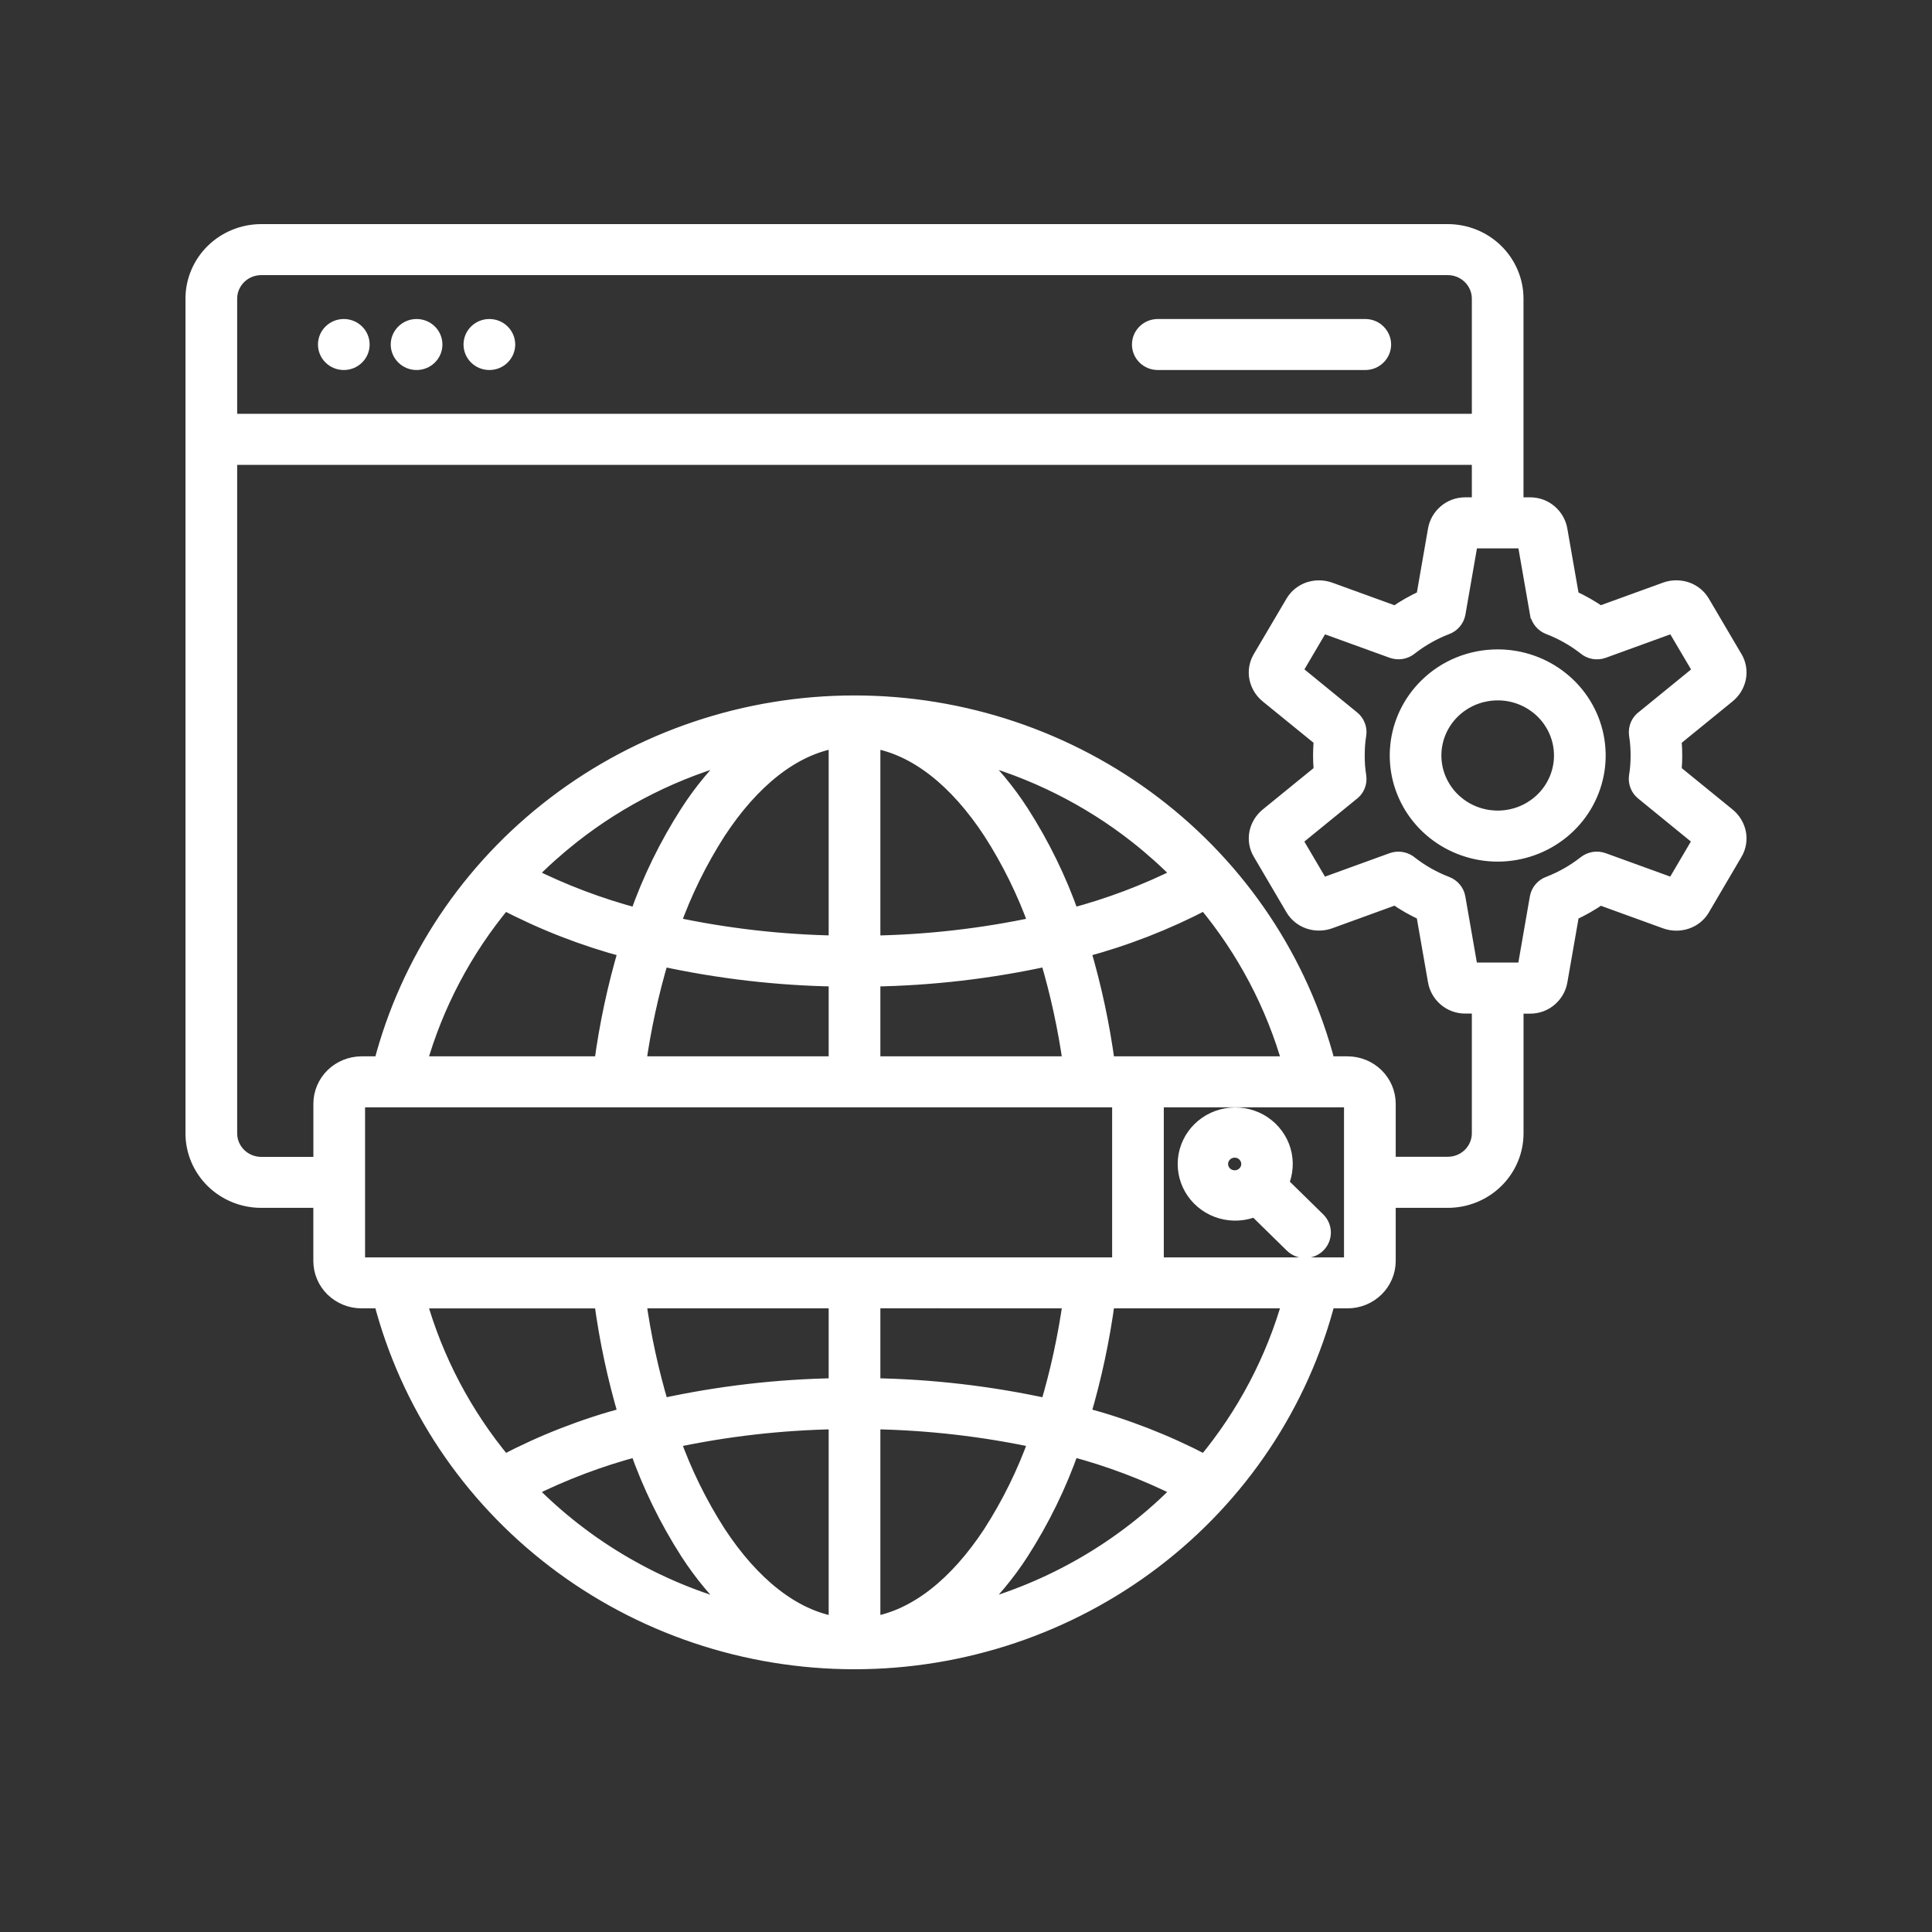 <svg width="50" height="50" viewBox="0 0 50 50" fill="none" xmlns="http://www.w3.org/2000/svg">
<rect x="0" y="0" width="50" height="50" fill="#333333" stroke="none"/>
<mask id="path-1-outside-1_22_14033" maskUnits="userSpaceOnUse" x="4" y="5" width="42" height="39" fill="black">
<rect fill="white" x="4" y="5" width="42" height="39"/>
<path fill-rule="evenodd" clip-rule="evenodd" d="M39.793 15.872L39.465 13.992H38.055L37.728 15.872C37.714 15.953 37.678 16.028 37.624 16.091C37.571 16.153 37.501 16.201 37.422 16.228C37.256 16.292 37.095 16.368 36.941 16.456C36.782 16.546 36.629 16.648 36.485 16.761C36.423 16.811 36.348 16.844 36.268 16.857C36.189 16.869 36.107 16.862 36.032 16.835L34.204 16.172L33.499 17.37L34.996 18.592C35.058 18.642 35.106 18.707 35.134 18.781C35.163 18.854 35.172 18.934 35.16 19.012C35.145 19.102 35.135 19.192 35.128 19.28C35.122 19.369 35.119 19.455 35.119 19.552C35.119 19.649 35.122 19.738 35.128 19.823C35.135 19.909 35.145 20.002 35.16 20.092C35.173 20.177 35.161 20.264 35.127 20.343C35.092 20.422 35.035 20.489 34.964 20.538L33.497 21.733L34.202 22.932L36.029 22.269C36.108 22.24 36.194 22.233 36.277 22.249C36.36 22.264 36.437 22.301 36.5 22.356C36.639 22.464 36.785 22.561 36.938 22.648C37.097 22.738 37.263 22.817 37.434 22.882C37.509 22.911 37.575 22.958 37.626 23.019C37.677 23.08 37.712 23.153 37.725 23.231L38.053 25.111H39.463L39.79 23.231C39.804 23.151 39.84 23.075 39.894 23.013C39.947 22.95 40.017 22.903 40.096 22.876C40.434 22.744 40.749 22.564 41.033 22.341C41.096 22.292 41.17 22.259 41.25 22.246C41.329 22.233 41.411 22.241 41.486 22.268L43.314 22.931L44.019 21.732L42.522 20.511C42.46 20.461 42.412 20.395 42.384 20.322C42.355 20.248 42.346 20.168 42.358 20.09C42.373 20 42.383 19.91 42.39 19.822C42.396 19.733 42.4 19.643 42.4 19.55C42.4 19.454 42.396 19.364 42.39 19.279C42.383 19.194 42.373 19.101 42.358 19.01C42.347 18.925 42.359 18.839 42.394 18.761C42.429 18.683 42.486 18.616 42.558 18.567L44.024 17.372L43.316 16.172L41.491 16.835C41.412 16.864 41.326 16.871 41.243 16.856C41.16 16.84 41.083 16.803 41.02 16.748C40.737 16.528 40.422 16.351 40.086 16.222C40.011 16.193 39.945 16.146 39.894 16.085C39.843 16.024 39.809 15.951 39.795 15.873L39.793 15.872ZM38.76 17.006C39.36 17.006 39.942 17.21 40.406 17.584C40.87 17.957 41.188 18.477 41.305 19.055C41.422 19.633 41.331 20.233 41.049 20.752C40.766 21.272 40.308 21.679 39.754 21.904C39.199 22.13 38.582 22.16 38.008 21.989C37.433 21.818 36.937 21.457 36.603 20.967C36.27 20.477 36.12 19.889 36.179 19.303C36.237 18.717 36.501 18.169 36.926 17.752C37.166 17.515 37.452 17.327 37.767 17.199C38.082 17.071 38.419 17.006 38.76 17.006ZM39.932 18.402C40.203 18.668 40.371 19.018 40.409 19.392C40.447 19.767 40.351 20.142 40.138 20.455C39.925 20.768 39.608 20.999 39.241 21.108C38.874 21.217 38.48 21.198 38.126 21.054C37.772 20.91 37.479 20.65 37.299 20.318C37.118 19.986 37.06 19.603 37.135 19.234C37.21 18.865 37.413 18.533 37.709 18.295C38.005 18.056 38.377 17.926 38.76 17.926C38.978 17.925 39.193 17.967 39.394 18.049C39.595 18.131 39.778 18.251 39.932 18.402ZM8.309 31.059H6.758C6.292 31.059 5.846 30.877 5.516 30.554C5.187 30.23 5.001 29.792 5 29.335V7.725C5.001 7.268 5.187 6.83 5.516 6.506C5.846 6.183 6.292 6.001 6.758 6H37.471C37.937 6.001 38.383 6.183 38.712 6.506C39.041 6.83 39.227 7.268 39.228 7.725V13.071H39.603C39.791 13.071 39.972 13.139 40.111 13.262C40.247 13.381 40.337 13.542 40.366 13.718L40.672 15.47C40.8 15.528 40.925 15.592 41.047 15.661C41.17 15.73 41.288 15.805 41.403 15.885L43.103 15.268C43.273 15.206 43.459 15.202 43.632 15.257C43.81 15.315 43.961 15.436 44.054 15.596L44.883 17.005L44.898 17.028C44.992 17.188 45.022 17.376 44.984 17.556C44.946 17.731 44.849 17.887 44.709 18L43.316 19.134L43.323 19.211C43.332 19.327 43.336 19.441 43.336 19.551C43.336 19.661 43.332 19.774 43.323 19.891C43.323 19.916 43.319 19.942 43.316 19.968L44.709 21.102C44.849 21.215 44.946 21.371 44.984 21.545C45.022 21.726 44.992 21.914 44.898 22.073L44.069 23.484C44.064 23.493 44.059 23.501 44.055 23.51C43.961 23.67 43.811 23.79 43.632 23.847C43.46 23.902 43.274 23.898 43.104 23.836L41.404 23.219C41.289 23.299 41.17 23.374 41.048 23.443C40.926 23.513 40.801 23.576 40.673 23.634L40.367 25.386C40.338 25.562 40.248 25.723 40.112 25.842C39.973 25.965 39.791 26.033 39.604 26.033H39.229V29.335C39.228 29.792 39.042 30.23 38.713 30.553C38.384 30.877 37.937 31.058 37.472 31.059H35.921V32.635C35.92 32.907 35.81 33.167 35.614 33.359C35.418 33.552 35.152 33.66 34.876 33.66H34.359C33.666 36.331 32.086 38.699 29.868 40.391C27.651 42.082 24.922 43 22.114 43C19.305 43 16.577 42.082 14.36 40.391C12.142 38.699 10.562 36.331 9.869 33.66H9.356C9.079 33.66 8.813 33.552 8.616 33.36C8.42 33.168 8.309 32.907 8.309 32.635V31.059ZM38.291 13.071H37.916C37.728 13.071 37.547 13.139 37.408 13.262C37.272 13.381 37.182 13.542 37.153 13.718L36.848 15.47C36.72 15.528 36.594 15.592 36.472 15.661C36.35 15.73 36.231 15.805 36.116 15.886L34.415 15.269C34.245 15.207 34.059 15.203 33.887 15.258C33.708 15.316 33.558 15.437 33.465 15.597L32.62 17.03C32.526 17.189 32.495 17.377 32.534 17.558C32.572 17.732 32.669 17.888 32.809 18.001L34.202 19.134C34.202 19.16 34.197 19.186 34.195 19.212C34.187 19.328 34.182 19.442 34.182 19.551C34.182 19.661 34.187 19.774 34.195 19.891C34.195 19.917 34.199 19.943 34.202 19.968L32.809 21.102C32.669 21.215 32.572 21.372 32.534 21.546C32.496 21.726 32.526 21.913 32.621 22.072L33.465 23.508C33.559 23.668 33.709 23.787 33.887 23.845C34.06 23.9 34.246 23.896 34.415 23.834L36.116 23.216C36.231 23.297 36.349 23.372 36.471 23.441C36.594 23.511 36.719 23.574 36.847 23.632L37.153 25.384C37.182 25.56 37.272 25.721 37.408 25.84C37.547 25.963 37.728 26.031 37.916 26.031H38.291V29.333C38.29 29.546 38.203 29.75 38.05 29.901C37.896 30.052 37.688 30.137 37.471 30.137H35.921V28.564C35.92 28.292 35.81 28.031 35.614 27.839C35.418 27.647 35.153 27.539 34.876 27.538H34.359C33.666 24.867 32.086 22.499 29.868 20.808C27.651 19.117 24.922 18.198 22.114 18.198C19.305 18.198 16.577 19.117 14.36 20.808C12.142 22.499 10.562 24.867 9.869 27.538H9.356C9.079 27.539 8.813 27.647 8.617 27.839C8.421 28.031 8.311 28.292 8.31 28.564V30.14H6.758C6.541 30.139 6.333 30.054 6.179 29.903C6.026 29.752 5.939 29.548 5.938 29.335V11.83H38.291V13.071ZM22.584 19.159V24.413C24.01 24.389 25.43 24.226 26.824 23.928C26.523 23.086 26.127 22.28 25.642 21.526C24.774 20.202 23.718 19.345 22.584 19.16V19.159ZM22.584 25.332V27.538H27.71C27.581 26.614 27.383 25.701 27.116 24.805C25.627 25.131 24.108 25.308 22.582 25.332L22.584 25.332ZM21.646 27.538V25.332C20.12 25.307 18.601 25.131 17.112 24.805C16.846 25.7 16.647 26.614 16.518 27.538H21.646ZM21.646 24.412V19.159C20.511 19.345 19.456 20.201 18.587 21.525C18.103 22.279 17.706 23.085 17.406 23.927C18.799 24.225 20.22 24.388 21.646 24.412ZM22.584 33.659V35.867C24.109 35.892 25.628 36.069 27.117 36.395C27.384 35.499 27.582 34.585 27.71 33.66L22.584 33.659ZM22.584 36.786V42.041C23.718 41.854 24.774 40.998 25.642 39.675C26.127 38.92 26.523 38.114 26.823 37.272C25.43 36.974 24.009 36.812 22.583 36.788L22.584 36.786ZM21.646 42.039V36.788C20.22 36.812 18.799 36.974 17.406 37.272C17.706 38.114 18.103 38.92 18.587 39.675C19.456 40.998 20.511 41.856 21.646 42.041V42.039ZM21.646 35.866V33.66H16.52C16.648 34.585 16.847 35.498 17.114 36.394C18.603 36.068 20.122 35.891 21.647 35.867L21.646 35.866ZM30.546 38.556C29.65 38.106 28.708 37.75 27.735 37.493C27.407 38.431 26.968 39.329 26.43 40.169C26.074 40.722 25.651 41.23 25.17 41.682C27.218 41.138 29.077 40.057 30.548 38.556H30.546ZM16.494 37.495C15.522 37.752 14.58 38.108 13.683 38.557C15.154 40.059 17.013 41.14 19.061 41.684C18.58 41.231 18.157 40.723 17.801 40.171C17.262 39.331 16.824 38.433 16.494 37.495H16.494ZM13.045 37.851C14.048 37.325 15.108 36.912 16.206 36.62C15.919 35.651 15.708 34.662 15.575 33.661H10.837C11.268 35.193 12.02 36.62 13.045 37.851ZM28.023 36.62C29.121 36.912 30.181 37.325 31.185 37.851C32.209 36.62 32.962 35.192 33.393 33.66H28.655C28.521 34.661 28.31 35.65 28.023 36.619V36.62ZM13.683 22.642C14.58 23.091 15.521 23.447 16.494 23.704C16.823 22.766 17.262 21.868 17.801 21.029C18.157 20.476 18.58 19.968 19.061 19.515C17.509 19.926 16.061 20.648 14.808 21.634C14.412 21.946 14.036 22.282 13.684 22.642H13.683ZM27.735 23.704C28.708 23.447 29.65 23.091 30.546 22.642C30.194 22.282 29.819 21.946 29.423 21.634C28.169 20.648 26.721 19.926 25.17 19.515C25.651 19.968 26.074 20.476 26.43 21.029C26.968 21.868 27.407 22.766 27.735 23.704ZM31.185 23.349C30.181 23.874 29.121 24.287 28.023 24.579C28.31 25.549 28.521 26.538 28.655 27.538H33.393C32.962 26.006 32.209 24.579 31.185 23.349ZM16.206 24.579C15.108 24.287 14.048 23.875 13.045 23.349C12.02 24.579 11.268 26.006 10.837 27.538H15.575C15.708 26.538 15.919 25.549 16.206 24.579ZM29.919 28.458V32.741H34.876C34.904 32.74 34.931 32.729 34.951 32.709C34.971 32.69 34.983 32.663 34.983 32.635V28.564C34.983 28.536 34.972 28.509 34.952 28.49C34.931 28.47 34.904 28.459 34.876 28.458H29.919ZM28.982 32.741V28.458H9.356C9.327 28.459 9.3 28.47 9.28 28.49C9.26 28.509 9.248 28.536 9.248 28.564V32.635C9.248 32.663 9.26 32.69 9.28 32.709C9.3 32.729 9.327 32.74 9.356 32.741H28.982ZM33.148 30.633C33.269 30.363 33.289 30.06 33.207 29.776C33.124 29.493 32.943 29.247 32.695 29.08C32.447 28.914 32.147 28.838 31.848 28.866C31.549 28.893 31.269 29.022 31.056 29.231C30.844 29.439 30.712 29.714 30.684 30.008C30.656 30.301 30.734 30.595 30.903 30.838C31.073 31.082 31.324 31.26 31.612 31.341C31.901 31.422 32.21 31.402 32.485 31.284L33.443 32.223C33.486 32.266 33.538 32.3 33.595 32.323C33.651 32.346 33.712 32.358 33.774 32.358C33.836 32.358 33.897 32.346 33.953 32.323C34.01 32.3 34.062 32.266 34.106 32.223C34.149 32.181 34.184 32.13 34.207 32.074C34.231 32.018 34.243 31.958 34.243 31.898C34.243 31.837 34.231 31.778 34.207 31.722C34.184 31.666 34.149 31.615 34.106 31.572L33.148 30.633ZM31.958 29.76C31.872 29.759 31.789 29.787 31.722 29.84C31.655 29.893 31.608 29.966 31.591 30.049C31.573 30.131 31.585 30.217 31.625 30.292C31.665 30.367 31.73 30.426 31.809 30.458C31.888 30.491 31.976 30.496 32.059 30.472C32.141 30.448 32.212 30.397 32.26 30.327C32.308 30.257 32.33 30.173 32.322 30.089C32.313 30.005 32.276 29.927 32.215 29.867C32.181 29.833 32.142 29.807 32.097 29.788C32.053 29.77 32.006 29.761 31.958 29.76ZM35.333 8.456H29.964C29.839 8.456 29.72 8.504 29.632 8.591C29.544 8.677 29.495 8.794 29.495 8.916C29.495 9.038 29.544 9.155 29.632 9.241C29.72 9.328 29.839 9.376 29.964 9.376H35.333C35.457 9.376 35.577 9.328 35.664 9.241C35.752 9.155 35.802 9.038 35.802 8.916C35.802 8.794 35.752 8.677 35.664 8.591C35.577 8.504 35.457 8.456 35.333 8.456ZM12.665 8.456C12.54 8.456 12.421 8.504 12.333 8.591C12.245 8.677 12.196 8.794 12.196 8.916C12.196 9.038 12.245 9.155 12.333 9.241C12.421 9.328 12.54 9.376 12.665 9.376C12.789 9.376 12.909 9.328 12.996 9.241C13.084 9.155 13.134 9.038 13.134 8.916C13.134 8.794 13.084 8.677 12.996 8.591C12.909 8.504 12.789 8.456 12.665 8.456ZM10.781 8.456C10.657 8.456 10.538 8.504 10.45 8.591C10.362 8.677 10.312 8.794 10.312 8.916C10.312 9.038 10.362 9.155 10.45 9.241C10.538 9.328 10.657 9.376 10.781 9.376C10.906 9.376 11.025 9.328 11.113 9.241C11.201 9.155 11.25 9.038 11.25 8.916C11.25 8.794 11.201 8.677 11.113 8.591C11.025 8.504 10.906 8.456 10.781 8.456ZM8.898 8.456C8.773 8.456 8.654 8.504 8.566 8.591C8.478 8.677 8.429 8.794 8.429 8.916C8.429 9.038 8.478 9.155 8.566 9.241C8.654 9.328 8.773 9.376 8.898 9.376C9.022 9.376 9.141 9.328 9.229 9.241C9.317 9.155 9.366 9.038 9.366 8.916C9.366 8.794 9.317 8.677 9.229 8.591C9.141 8.504 9.022 8.456 8.898 8.456ZM38.291 10.91V7.726C38.29 7.513 38.204 7.309 38.05 7.158C37.897 7.007 37.689 6.921 37.472 6.92H6.758C6.541 6.921 6.333 7.006 6.179 7.157C6.026 7.308 5.939 7.512 5.938 7.725V10.909L38.291 10.91Z"/>
</mask>
<path fill-rule="evenodd" clip-rule="evenodd" d="M39.793 15.872L39.465 13.992H38.055L37.728 15.872C37.714 15.953 37.678 16.028 37.624 16.091C37.571 16.153 37.501 16.201 37.422 16.228C37.256 16.292 37.095 16.368 36.941 16.456C36.782 16.546 36.629 16.648 36.485 16.761C36.423 16.811 36.348 16.844 36.268 16.857C36.189 16.869 36.107 16.862 36.032 16.835L34.204 16.172L33.499 17.37L34.996 18.592C35.058 18.642 35.106 18.707 35.134 18.781C35.163 18.854 35.172 18.934 35.16 19.012C35.145 19.102 35.135 19.192 35.128 19.28C35.122 19.369 35.119 19.455 35.119 19.552C35.119 19.649 35.122 19.738 35.128 19.823C35.135 19.909 35.145 20.002 35.16 20.092C35.173 20.177 35.161 20.264 35.127 20.343C35.092 20.422 35.035 20.489 34.964 20.538L33.497 21.733L34.202 22.932L36.029 22.269C36.108 22.24 36.194 22.233 36.277 22.249C36.36 22.264 36.437 22.301 36.5 22.356C36.639 22.464 36.785 22.561 36.938 22.648C37.097 22.738 37.263 22.817 37.434 22.882C37.509 22.911 37.575 22.958 37.626 23.019C37.677 23.08 37.712 23.153 37.725 23.231L38.053 25.111H39.463L39.79 23.231C39.804 23.151 39.84 23.075 39.894 23.013C39.947 22.95 40.017 22.903 40.096 22.876C40.434 22.744 40.749 22.564 41.033 22.341C41.096 22.292 41.17 22.259 41.25 22.246C41.329 22.233 41.411 22.241 41.486 22.268L43.314 22.931L44.019 21.732L42.522 20.511C42.46 20.461 42.412 20.395 42.384 20.322C42.355 20.248 42.346 20.168 42.358 20.09C42.373 20 42.383 19.91 42.39 19.822C42.396 19.733 42.4 19.643 42.4 19.55C42.4 19.454 42.396 19.364 42.39 19.279C42.383 19.194 42.373 19.101 42.358 19.01C42.347 18.925 42.359 18.839 42.394 18.761C42.429 18.683 42.486 18.616 42.558 18.567L44.024 17.372L43.316 16.172L41.491 16.835C41.412 16.864 41.326 16.871 41.243 16.856C41.16 16.84 41.083 16.803 41.02 16.748C40.737 16.528 40.422 16.351 40.086 16.222C40.011 16.193 39.945 16.146 39.894 16.085C39.843 16.024 39.809 15.951 39.795 15.873L39.793 15.872ZM38.76 17.006C39.36 17.006 39.942 17.21 40.406 17.584C40.87 17.957 41.188 18.477 41.305 19.055C41.422 19.633 41.331 20.233 41.049 20.752C40.766 21.272 40.308 21.679 39.754 21.904C39.199 22.13 38.582 22.16 38.008 21.989C37.433 21.818 36.937 21.457 36.603 20.967C36.27 20.477 36.12 19.889 36.179 19.303C36.237 18.717 36.501 18.169 36.926 17.752C37.166 17.515 37.452 17.327 37.767 17.199C38.082 17.071 38.419 17.006 38.76 17.006ZM39.932 18.402C40.203 18.668 40.371 19.018 40.409 19.392C40.447 19.767 40.351 20.142 40.138 20.455C39.925 20.768 39.608 20.999 39.241 21.108C38.874 21.217 38.48 21.198 38.126 21.054C37.772 20.91 37.479 20.65 37.299 20.318C37.118 19.986 37.06 19.603 37.135 19.234C37.21 18.865 37.413 18.533 37.709 18.295C38.005 18.056 38.377 17.926 38.76 17.926C38.978 17.925 39.193 17.967 39.394 18.049C39.595 18.131 39.778 18.251 39.932 18.402ZM8.309 31.059H6.758C6.292 31.059 5.846 30.877 5.516 30.554C5.187 30.23 5.001 29.792 5 29.335V7.725C5.001 7.268 5.187 6.83 5.516 6.506C5.846 6.183 6.292 6.001 6.758 6H37.471C37.937 6.001 38.383 6.183 38.712 6.506C39.041 6.83 39.227 7.268 39.228 7.725V13.071H39.603C39.791 13.071 39.972 13.139 40.111 13.262C40.247 13.381 40.337 13.542 40.366 13.718L40.672 15.47C40.8 15.528 40.925 15.592 41.047 15.661C41.17 15.73 41.288 15.805 41.403 15.885L43.103 15.268C43.273 15.206 43.459 15.202 43.632 15.257C43.81 15.315 43.961 15.436 44.054 15.596L44.883 17.005L44.898 17.028C44.992 17.188 45.022 17.376 44.984 17.556C44.946 17.731 44.849 17.887 44.709 18L43.316 19.134L43.323 19.211C43.332 19.327 43.336 19.441 43.336 19.551C43.336 19.661 43.332 19.774 43.323 19.891C43.323 19.916 43.319 19.942 43.316 19.968L44.709 21.102C44.849 21.215 44.946 21.371 44.984 21.545C45.022 21.726 44.992 21.914 44.898 22.073L44.069 23.484C44.064 23.493 44.059 23.501 44.055 23.51C43.961 23.67 43.811 23.79 43.632 23.847C43.46 23.902 43.274 23.898 43.104 23.836L41.404 23.219C41.289 23.299 41.17 23.374 41.048 23.443C40.926 23.513 40.801 23.576 40.673 23.634L40.367 25.386C40.338 25.562 40.248 25.723 40.112 25.842C39.973 25.965 39.791 26.033 39.604 26.033H39.229V29.335C39.228 29.792 39.042 30.23 38.713 30.553C38.384 30.877 37.937 31.058 37.472 31.059H35.921V32.635C35.92 32.907 35.81 33.167 35.614 33.359C35.418 33.552 35.152 33.66 34.876 33.66H34.359C33.666 36.331 32.086 38.699 29.868 40.391C27.651 42.082 24.922 43 22.114 43C19.305 43 16.577 42.082 14.36 40.391C12.142 38.699 10.562 36.331 9.869 33.66H9.356C9.079 33.66 8.813 33.552 8.616 33.36C8.42 33.168 8.309 32.907 8.309 32.635V31.059ZM38.291 13.071H37.916C37.728 13.071 37.547 13.139 37.408 13.262C37.272 13.381 37.182 13.542 37.153 13.718L36.848 15.47C36.72 15.528 36.594 15.592 36.472 15.661C36.35 15.73 36.231 15.805 36.116 15.886L34.415 15.269C34.245 15.207 34.059 15.203 33.887 15.258C33.708 15.316 33.558 15.437 33.465 15.597L32.62 17.03C32.526 17.189 32.495 17.377 32.534 17.558C32.572 17.732 32.669 17.888 32.809 18.001L34.202 19.134C34.202 19.16 34.197 19.186 34.195 19.212C34.187 19.328 34.182 19.442 34.182 19.551C34.182 19.661 34.187 19.774 34.195 19.891C34.195 19.917 34.199 19.943 34.202 19.968L32.809 21.102C32.669 21.215 32.572 21.372 32.534 21.546C32.496 21.726 32.526 21.913 32.621 22.072L33.465 23.508C33.559 23.668 33.709 23.787 33.887 23.845C34.06 23.9 34.246 23.896 34.415 23.834L36.116 23.216C36.231 23.297 36.349 23.372 36.471 23.441C36.594 23.511 36.719 23.574 36.847 23.632L37.153 25.384C37.182 25.56 37.272 25.721 37.408 25.84C37.547 25.963 37.728 26.031 37.916 26.031H38.291V29.333C38.29 29.546 38.203 29.75 38.05 29.901C37.896 30.052 37.688 30.137 37.471 30.137H35.921V28.564C35.92 28.292 35.81 28.031 35.614 27.839C35.418 27.647 35.153 27.539 34.876 27.538H34.359C33.666 24.867 32.086 22.499 29.868 20.808C27.651 19.117 24.922 18.198 22.114 18.198C19.305 18.198 16.577 19.117 14.36 20.808C12.142 22.499 10.562 24.867 9.869 27.538H9.356C9.079 27.539 8.813 27.647 8.617 27.839C8.421 28.031 8.311 28.292 8.31 28.564V30.14H6.758C6.541 30.139 6.333 30.054 6.179 29.903C6.026 29.752 5.939 29.548 5.938 29.335V11.83H38.291V13.071ZM22.584 19.159V24.413C24.01 24.389 25.43 24.226 26.824 23.928C26.523 23.086 26.127 22.28 25.642 21.526C24.774 20.202 23.718 19.345 22.584 19.16V19.159ZM22.584 25.332V27.538H27.71C27.581 26.614 27.383 25.701 27.116 24.805C25.627 25.131 24.108 25.308 22.582 25.332L22.584 25.332ZM21.646 27.538V25.332C20.12 25.307 18.601 25.131 17.112 24.805C16.846 25.7 16.647 26.614 16.518 27.538H21.646ZM21.646 24.412V19.159C20.511 19.345 19.456 20.201 18.587 21.525C18.103 22.279 17.706 23.085 17.406 23.927C18.799 24.225 20.22 24.388 21.646 24.412ZM22.584 33.659V35.867C24.109 35.892 25.628 36.069 27.117 36.395C27.384 35.499 27.582 34.585 27.71 33.66L22.584 33.659ZM22.584 36.786V42.041C23.718 41.854 24.774 40.998 25.642 39.675C26.127 38.92 26.523 38.114 26.823 37.272C25.43 36.974 24.009 36.812 22.583 36.788L22.584 36.786ZM21.646 42.039V36.788C20.22 36.812 18.799 36.974 17.406 37.272C17.706 38.114 18.103 38.92 18.587 39.675C19.456 40.998 20.511 41.856 21.646 42.041V42.039ZM21.646 35.866V33.66H16.52C16.648 34.585 16.847 35.498 17.114 36.394C18.603 36.068 20.122 35.891 21.647 35.867L21.646 35.866ZM30.546 38.556C29.65 38.106 28.708 37.75 27.735 37.493C27.407 38.431 26.968 39.329 26.43 40.169C26.074 40.722 25.651 41.23 25.17 41.682C27.218 41.138 29.077 40.057 30.548 38.556H30.546ZM16.494 37.495C15.522 37.752 14.58 38.108 13.683 38.557C15.154 40.059 17.013 41.14 19.061 41.684C18.58 41.231 18.157 40.723 17.801 40.171C17.262 39.331 16.824 38.433 16.494 37.495H16.494ZM13.045 37.851C14.048 37.325 15.108 36.912 16.206 36.62C15.919 35.651 15.708 34.662 15.575 33.661H10.837C11.268 35.193 12.02 36.62 13.045 37.851ZM28.023 36.62C29.121 36.912 30.181 37.325 31.185 37.851C32.209 36.62 32.962 35.192 33.393 33.66H28.655C28.521 34.661 28.31 35.65 28.023 36.619V36.62ZM13.683 22.642C14.58 23.091 15.521 23.447 16.494 23.704C16.823 22.766 17.262 21.868 17.801 21.029C18.157 20.476 18.58 19.968 19.061 19.515C17.509 19.926 16.061 20.648 14.808 21.634C14.412 21.946 14.036 22.282 13.684 22.642H13.683ZM27.735 23.704C28.708 23.447 29.65 23.091 30.546 22.642C30.194 22.282 29.819 21.946 29.423 21.634C28.169 20.648 26.721 19.926 25.17 19.515C25.651 19.968 26.074 20.476 26.43 21.029C26.968 21.868 27.407 22.766 27.735 23.704ZM31.185 23.349C30.181 23.874 29.121 24.287 28.023 24.579C28.31 25.549 28.521 26.538 28.655 27.538H33.393C32.962 26.006 32.209 24.579 31.185 23.349ZM16.206 24.579C15.108 24.287 14.048 23.875 13.045 23.349C12.02 24.579 11.268 26.006 10.837 27.538H15.575C15.708 26.538 15.919 25.549 16.206 24.579ZM29.919 28.458V32.741H34.876C34.904 32.74 34.931 32.729 34.951 32.709C34.971 32.69 34.983 32.663 34.983 32.635V28.564C34.983 28.536 34.972 28.509 34.952 28.49C34.931 28.47 34.904 28.459 34.876 28.458H29.919ZM28.982 32.741V28.458H9.356C9.327 28.459 9.3 28.47 9.28 28.49C9.26 28.509 9.248 28.536 9.248 28.564V32.635C9.248 32.663 9.26 32.69 9.28 32.709C9.3 32.729 9.327 32.74 9.356 32.741H28.982ZM33.148 30.633C33.269 30.363 33.289 30.06 33.207 29.776C33.124 29.493 32.943 29.247 32.695 29.08C32.447 28.914 32.147 28.838 31.848 28.866C31.549 28.893 31.269 29.022 31.056 29.231C30.844 29.439 30.712 29.714 30.684 30.008C30.656 30.301 30.734 30.595 30.903 30.838C31.073 31.082 31.324 31.26 31.612 31.341C31.901 31.422 32.21 31.402 32.485 31.284L33.443 32.223C33.486 32.266 33.538 32.3 33.595 32.323C33.651 32.346 33.712 32.358 33.774 32.358C33.836 32.358 33.897 32.346 33.953 32.323C34.01 32.3 34.062 32.266 34.106 32.223C34.149 32.181 34.184 32.13 34.207 32.074C34.231 32.018 34.243 31.958 34.243 31.898C34.243 31.837 34.231 31.778 34.207 31.722C34.184 31.666 34.149 31.615 34.106 31.572L33.148 30.633ZM31.958 29.76C31.872 29.759 31.789 29.787 31.722 29.84C31.655 29.893 31.608 29.966 31.591 30.049C31.573 30.131 31.585 30.217 31.625 30.292C31.665 30.367 31.73 30.426 31.809 30.458C31.888 30.491 31.976 30.496 32.059 30.472C32.141 30.448 32.212 30.397 32.26 30.327C32.308 30.257 32.33 30.173 32.322 30.089C32.313 30.005 32.276 29.927 32.215 29.867C32.181 29.833 32.142 29.807 32.097 29.788C32.053 29.77 32.006 29.761 31.958 29.76ZM35.333 8.456H29.964C29.839 8.456 29.72 8.504 29.632 8.591C29.544 8.677 29.495 8.794 29.495 8.916C29.495 9.038 29.544 9.155 29.632 9.241C29.72 9.328 29.839 9.376 29.964 9.376H35.333C35.457 9.376 35.577 9.328 35.664 9.241C35.752 9.155 35.802 9.038 35.802 8.916C35.802 8.794 35.752 8.677 35.664 8.591C35.577 8.504 35.457 8.456 35.333 8.456ZM12.665 8.456C12.54 8.456 12.421 8.504 12.333 8.591C12.245 8.677 12.196 8.794 12.196 8.916C12.196 9.038 12.245 9.155 12.333 9.241C12.421 9.328 12.54 9.376 12.665 9.376C12.789 9.376 12.909 9.328 12.996 9.241C13.084 9.155 13.134 9.038 13.134 8.916C13.134 8.794 13.084 8.677 12.996 8.591C12.909 8.504 12.789 8.456 12.665 8.456ZM10.781 8.456C10.657 8.456 10.538 8.504 10.45 8.591C10.362 8.677 10.312 8.794 10.312 8.916C10.312 9.038 10.362 9.155 10.45 9.241C10.538 9.328 10.657 9.376 10.781 9.376C10.906 9.376 11.025 9.328 11.113 9.241C11.201 9.155 11.25 9.038 11.25 8.916C11.25 8.794 11.201 8.677 11.113 8.591C11.025 8.504 10.906 8.456 10.781 8.456ZM8.898 8.456C8.773 8.456 8.654 8.504 8.566 8.591C8.478 8.677 8.429 8.794 8.429 8.916C8.429 9.038 8.478 9.155 8.566 9.241C8.654 9.328 8.773 9.376 8.898 9.376C9.022 9.376 9.141 9.328 9.229 9.241C9.317 9.155 9.366 9.038 9.366 8.916C9.366 8.794 9.317 8.677 9.229 8.591C9.141 8.504 9.022 8.456 8.898 8.456ZM38.291 10.91V7.726C38.29 7.513 38.204 7.309 38.05 7.158C37.897 7.007 37.689 6.921 37.472 6.92H6.758C6.541 6.921 6.333 7.006 6.179 7.157C6.026 7.308 5.939 7.512 5.938 7.725V10.909L38.291 10.91Z" fill="white"/>
<path fill-rule="evenodd" clip-rule="evenodd" d="M39.793 15.872L39.465 13.992H38.055L37.728 15.872C37.714 15.953 37.678 16.028 37.624 16.091C37.571 16.153 37.501 16.201 37.422 16.228C37.256 16.292 37.095 16.368 36.941 16.456C36.782 16.546 36.629 16.648 36.485 16.761C36.423 16.811 36.348 16.844 36.268 16.857C36.189 16.869 36.107 16.862 36.032 16.835L34.204 16.172L33.499 17.37L34.996 18.592C35.058 18.642 35.106 18.707 35.134 18.781C35.163 18.854 35.172 18.934 35.16 19.012C35.145 19.102 35.135 19.192 35.128 19.28C35.122 19.369 35.119 19.455 35.119 19.552C35.119 19.649 35.122 19.738 35.128 19.823C35.135 19.909 35.145 20.002 35.16 20.092C35.173 20.177 35.161 20.264 35.127 20.343C35.092 20.422 35.035 20.489 34.964 20.538L33.497 21.733L34.202 22.932L36.029 22.269C36.108 22.24 36.194 22.233 36.277 22.249C36.36 22.264 36.437 22.301 36.5 22.356C36.639 22.464 36.785 22.561 36.938 22.648C37.097 22.738 37.263 22.817 37.434 22.882C37.509 22.911 37.575 22.958 37.626 23.019C37.677 23.08 37.712 23.153 37.725 23.231L38.053 25.111H39.463L39.79 23.231C39.804 23.151 39.84 23.075 39.894 23.013C39.947 22.95 40.017 22.903 40.096 22.876C40.434 22.744 40.749 22.564 41.033 22.341C41.096 22.292 41.17 22.259 41.25 22.246C41.329 22.233 41.411 22.241 41.486 22.268L43.314 22.931L44.019 21.732L42.522 20.511C42.46 20.461 42.412 20.395 42.384 20.322C42.355 20.248 42.346 20.168 42.358 20.09C42.373 20 42.383 19.91 42.39 19.822C42.396 19.733 42.4 19.643 42.4 19.55C42.4 19.454 42.396 19.364 42.39 19.279C42.383 19.194 42.373 19.101 42.358 19.01C42.347 18.925 42.359 18.839 42.394 18.761C42.429 18.683 42.486 18.616 42.558 18.567L44.024 17.372L43.316 16.172L41.491 16.835C41.412 16.864 41.326 16.871 41.243 16.856C41.16 16.84 41.083 16.803 41.02 16.748C40.737 16.528 40.422 16.351 40.086 16.222C40.011 16.193 39.945 16.146 39.894 16.085C39.843 16.024 39.809 15.951 39.795 15.873L39.793 15.872ZM38.76 17.006C39.36 17.006 39.942 17.21 40.406 17.584C40.87 17.957 41.188 18.477 41.305 19.055C41.422 19.633 41.331 20.233 41.049 20.752C40.766 21.272 40.308 21.679 39.754 21.904C39.199 22.13 38.582 22.16 38.008 21.989C37.433 21.818 36.937 21.457 36.603 20.967C36.27 20.477 36.12 19.889 36.179 19.303C36.237 18.717 36.501 18.169 36.926 17.752C37.166 17.515 37.452 17.327 37.767 17.199C38.082 17.071 38.419 17.006 38.76 17.006ZM39.932 18.402C40.203 18.668 40.371 19.018 40.409 19.392C40.447 19.767 40.351 20.142 40.138 20.455C39.925 20.768 39.608 20.999 39.241 21.108C38.874 21.217 38.48 21.198 38.126 21.054C37.772 20.91 37.479 20.65 37.299 20.318C37.118 19.986 37.06 19.603 37.135 19.234C37.21 18.865 37.413 18.533 37.709 18.295C38.005 18.056 38.377 17.926 38.76 17.926C38.978 17.925 39.193 17.967 39.394 18.049C39.595 18.131 39.778 18.251 39.932 18.402ZM8.309 31.059H6.758C6.292 31.059 5.846 30.877 5.516 30.554C5.187 30.23 5.001 29.792 5 29.335V7.725C5.001 7.268 5.187 6.83 5.516 6.506C5.846 6.183 6.292 6.001 6.758 6H37.471C37.937 6.001 38.383 6.183 38.712 6.506C39.041 6.83 39.227 7.268 39.228 7.725V13.071H39.603C39.791 13.071 39.972 13.139 40.111 13.262C40.247 13.381 40.337 13.542 40.366 13.718L40.672 15.47C40.8 15.528 40.925 15.592 41.047 15.661C41.17 15.73 41.288 15.805 41.403 15.885L43.103 15.268C43.273 15.206 43.459 15.202 43.632 15.257C43.81 15.315 43.961 15.436 44.054 15.596L44.883 17.005L44.898 17.028C44.992 17.188 45.022 17.376 44.984 17.556C44.946 17.731 44.849 17.887 44.709 18L43.316 19.134L43.323 19.211C43.332 19.327 43.336 19.441 43.336 19.551C43.336 19.661 43.332 19.774 43.323 19.891C43.323 19.916 43.319 19.942 43.316 19.968L44.709 21.102C44.849 21.215 44.946 21.371 44.984 21.545C45.022 21.726 44.992 21.914 44.898 22.073L44.069 23.484C44.064 23.493 44.059 23.501 44.055 23.51C43.961 23.67 43.811 23.79 43.632 23.847C43.46 23.902 43.274 23.898 43.104 23.836L41.404 23.219C41.289 23.299 41.17 23.374 41.048 23.443C40.926 23.513 40.801 23.576 40.673 23.634L40.367 25.386C40.338 25.562 40.248 25.723 40.112 25.842C39.973 25.965 39.791 26.033 39.604 26.033H39.229V29.335C39.228 29.792 39.042 30.23 38.713 30.553C38.384 30.877 37.937 31.058 37.472 31.059H35.921V32.635C35.92 32.907 35.81 33.167 35.614 33.359C35.418 33.552 35.152 33.66 34.876 33.66H34.359C33.666 36.331 32.086 38.699 29.868 40.391C27.651 42.082 24.922 43 22.114 43C19.305 43 16.577 42.082 14.36 40.391C12.142 38.699 10.562 36.331 9.869 33.66H9.356C9.079 33.66 8.813 33.552 8.616 33.36C8.42 33.168 8.309 32.907 8.309 32.635V31.059ZM38.291 13.071H37.916C37.728 13.071 37.547 13.139 37.408 13.262C37.272 13.381 37.182 13.542 37.153 13.718L36.848 15.47C36.72 15.528 36.594 15.592 36.472 15.661C36.35 15.73 36.231 15.805 36.116 15.886L34.415 15.269C34.245 15.207 34.059 15.203 33.887 15.258C33.708 15.316 33.558 15.437 33.465 15.597L32.62 17.03C32.526 17.189 32.495 17.377 32.534 17.558C32.572 17.732 32.669 17.888 32.809 18.001L34.202 19.134C34.202 19.16 34.197 19.186 34.195 19.212C34.187 19.328 34.182 19.442 34.182 19.551C34.182 19.661 34.187 19.774 34.195 19.891C34.195 19.917 34.199 19.943 34.202 19.968L32.809 21.102C32.669 21.215 32.572 21.372 32.534 21.546C32.496 21.726 32.526 21.913 32.621 22.072L33.465 23.508C33.559 23.668 33.709 23.787 33.887 23.845C34.06 23.9 34.246 23.896 34.415 23.834L36.116 23.216C36.231 23.297 36.349 23.372 36.471 23.441C36.594 23.511 36.719 23.574 36.847 23.632L37.153 25.384C37.182 25.56 37.272 25.721 37.408 25.84C37.547 25.963 37.728 26.031 37.916 26.031H38.291V29.333C38.29 29.546 38.203 29.75 38.05 29.901C37.896 30.052 37.688 30.137 37.471 30.137H35.921V28.564C35.92 28.292 35.81 28.031 35.614 27.839C35.418 27.647 35.153 27.539 34.876 27.538H34.359C33.666 24.867 32.086 22.499 29.868 20.808C27.651 19.117 24.922 18.198 22.114 18.198C19.305 18.198 16.577 19.117 14.36 20.808C12.142 22.499 10.562 24.867 9.869 27.538H9.356C9.079 27.539 8.813 27.647 8.617 27.839C8.421 28.031 8.311 28.292 8.31 28.564V30.14H6.758C6.541 30.139 6.333 30.054 6.179 29.903C6.026 29.752 5.939 29.548 5.938 29.335V11.83H38.291V13.071ZM22.584 19.159V24.413C24.01 24.389 25.43 24.226 26.824 23.928C26.523 23.086 26.127 22.28 25.642 21.526C24.774 20.202 23.718 19.345 22.584 19.16V19.159ZM22.584 25.332V27.538H27.71C27.581 26.614 27.383 25.701 27.116 24.805C25.627 25.131 24.108 25.308 22.582 25.332L22.584 25.332ZM21.646 27.538V25.332C20.12 25.307 18.601 25.131 17.112 24.805C16.846 25.7 16.647 26.614 16.518 27.538H21.646ZM21.646 24.412V19.159C20.511 19.345 19.456 20.201 18.587 21.525C18.103 22.279 17.706 23.085 17.406 23.927C18.799 24.225 20.22 24.388 21.646 24.412ZM22.584 33.659V35.867C24.109 35.892 25.628 36.069 27.117 36.395C27.384 35.499 27.582 34.585 27.71 33.66L22.584 33.659ZM22.584 36.786V42.041C23.718 41.854 24.774 40.998 25.642 39.675C26.127 38.92 26.523 38.114 26.823 37.272C25.43 36.974 24.009 36.812 22.583 36.788L22.584 36.786ZM21.646 42.039V36.788C20.22 36.812 18.799 36.974 17.406 37.272C17.706 38.114 18.103 38.92 18.587 39.675C19.456 40.998 20.511 41.856 21.646 42.041V42.039ZM21.646 35.866V33.66H16.52C16.648 34.585 16.847 35.498 17.114 36.394C18.603 36.068 20.122 35.891 21.647 35.867L21.646 35.866ZM30.546 38.556C29.65 38.106 28.708 37.75 27.735 37.493C27.407 38.431 26.968 39.329 26.43 40.169C26.074 40.722 25.651 41.23 25.17 41.682C27.218 41.138 29.077 40.057 30.548 38.556H30.546ZM16.494 37.495C15.522 37.752 14.58 38.108 13.683 38.557C15.154 40.059 17.013 41.14 19.061 41.684C18.58 41.231 18.157 40.723 17.801 40.171C17.262 39.331 16.824 38.433 16.494 37.495H16.494ZM13.045 37.851C14.048 37.325 15.108 36.912 16.206 36.62C15.919 35.651 15.708 34.662 15.575 33.661H10.837C11.268 35.193 12.02 36.62 13.045 37.851ZM28.023 36.62C29.121 36.912 30.181 37.325 31.185 37.851C32.209 36.62 32.962 35.192 33.393 33.66H28.655C28.521 34.661 28.31 35.65 28.023 36.619V36.62ZM13.683 22.642C14.58 23.091 15.521 23.447 16.494 23.704C16.823 22.766 17.262 21.868 17.801 21.029C18.157 20.476 18.58 19.968 19.061 19.515C17.509 19.926 16.061 20.648 14.808 21.634C14.412 21.946 14.036 22.282 13.684 22.642H13.683ZM27.735 23.704C28.708 23.447 29.65 23.091 30.546 22.642C30.194 22.282 29.819 21.946 29.423 21.634C28.169 20.648 26.721 19.926 25.17 19.515C25.651 19.968 26.074 20.476 26.43 21.029C26.968 21.868 27.407 22.766 27.735 23.704ZM31.185 23.349C30.181 23.874 29.121 24.287 28.023 24.579C28.31 25.549 28.521 26.538 28.655 27.538H33.393C32.962 26.006 32.209 24.579 31.185 23.349ZM16.206 24.579C15.108 24.287 14.048 23.875 13.045 23.349C12.02 24.579 11.268 26.006 10.837 27.538H15.575C15.708 26.538 15.919 25.549 16.206 24.579ZM29.919 28.458V32.741H34.876C34.904 32.74 34.931 32.729 34.951 32.709C34.971 32.69 34.983 32.663 34.983 32.635V28.564C34.983 28.536 34.972 28.509 34.952 28.49C34.931 28.47 34.904 28.459 34.876 28.458H29.919ZM28.982 32.741V28.458H9.356C9.327 28.459 9.3 28.47 9.28 28.49C9.26 28.509 9.248 28.536 9.248 28.564V32.635C9.248 32.663 9.26 32.69 9.28 32.709C9.3 32.729 9.327 32.74 9.356 32.741H28.982ZM33.148 30.633C33.269 30.363 33.289 30.06 33.207 29.776C33.124 29.493 32.943 29.247 32.695 29.08C32.447 28.914 32.147 28.838 31.848 28.866C31.549 28.893 31.269 29.022 31.056 29.231C30.844 29.439 30.712 29.714 30.684 30.008C30.656 30.301 30.734 30.595 30.903 30.838C31.073 31.082 31.324 31.26 31.612 31.341C31.901 31.422 32.21 31.402 32.485 31.284L33.443 32.223C33.486 32.266 33.538 32.3 33.595 32.323C33.651 32.346 33.712 32.358 33.774 32.358C33.836 32.358 33.897 32.346 33.953 32.323C34.01 32.3 34.062 32.266 34.106 32.223C34.149 32.181 34.184 32.13 34.207 32.074C34.231 32.018 34.243 31.958 34.243 31.898C34.243 31.837 34.231 31.778 34.207 31.722C34.184 31.666 34.149 31.615 34.106 31.572L33.148 30.633ZM31.958 29.76C31.872 29.759 31.789 29.787 31.722 29.84C31.655 29.893 31.608 29.966 31.591 30.049C31.573 30.131 31.585 30.217 31.625 30.292C31.665 30.367 31.73 30.426 31.809 30.458C31.888 30.491 31.976 30.496 32.059 30.472C32.141 30.448 32.212 30.397 32.26 30.327C32.308 30.257 32.33 30.173 32.322 30.089C32.313 30.005 32.276 29.927 32.215 29.867C32.181 29.833 32.142 29.807 32.097 29.788C32.053 29.77 32.006 29.761 31.958 29.76ZM35.333 8.456H29.964C29.839 8.456 29.72 8.504 29.632 8.591C29.544 8.677 29.495 8.794 29.495 8.916C29.495 9.038 29.544 9.155 29.632 9.241C29.72 9.328 29.839 9.376 29.964 9.376H35.333C35.457 9.376 35.577 9.328 35.664 9.241C35.752 9.155 35.802 9.038 35.802 8.916C35.802 8.794 35.752 8.677 35.664 8.591C35.577 8.504 35.457 8.456 35.333 8.456ZM12.665 8.456C12.54 8.456 12.421 8.504 12.333 8.591C12.245 8.677 12.196 8.794 12.196 8.916C12.196 9.038 12.245 9.155 12.333 9.241C12.421 9.328 12.54 9.376 12.665 9.376C12.789 9.376 12.909 9.328 12.996 9.241C13.084 9.155 13.134 9.038 13.134 8.916C13.134 8.794 13.084 8.677 12.996 8.591C12.909 8.504 12.789 8.456 12.665 8.456ZM10.781 8.456C10.657 8.456 10.538 8.504 10.45 8.591C10.362 8.677 10.312 8.794 10.312 8.916C10.312 9.038 10.362 9.155 10.45 9.241C10.538 9.328 10.657 9.376 10.781 9.376C10.906 9.376 11.025 9.328 11.113 9.241C11.201 9.155 11.25 9.038 11.25 8.916C11.25 8.794 11.201 8.677 11.113 8.591C11.025 8.504 10.906 8.456 10.781 8.456ZM8.898 8.456C8.773 8.456 8.654 8.504 8.566 8.591C8.478 8.677 8.429 8.794 8.429 8.916C8.429 9.038 8.478 9.155 8.566 9.241C8.654 9.328 8.773 9.376 8.898 9.376C9.022 9.376 9.141 9.328 9.229 9.241C9.317 9.155 9.366 9.038 9.366 8.916C9.366 8.794 9.317 8.677 9.229 8.591C9.141 8.504 9.022 8.456 8.898 8.456ZM38.291 10.91V7.726C38.29 7.513 38.204 7.309 38.05 7.158C37.897 7.007 37.689 6.921 37.472 6.92H6.758C6.541 6.921 6.333 7.006 6.179 7.157C6.026 7.308 5.939 7.512 5.938 7.725V10.909L38.291 10.91Z" stroke="white" stroke-width="0.4" mask="url(#path-1-outside-1_22_14033)"/>
</svg>
